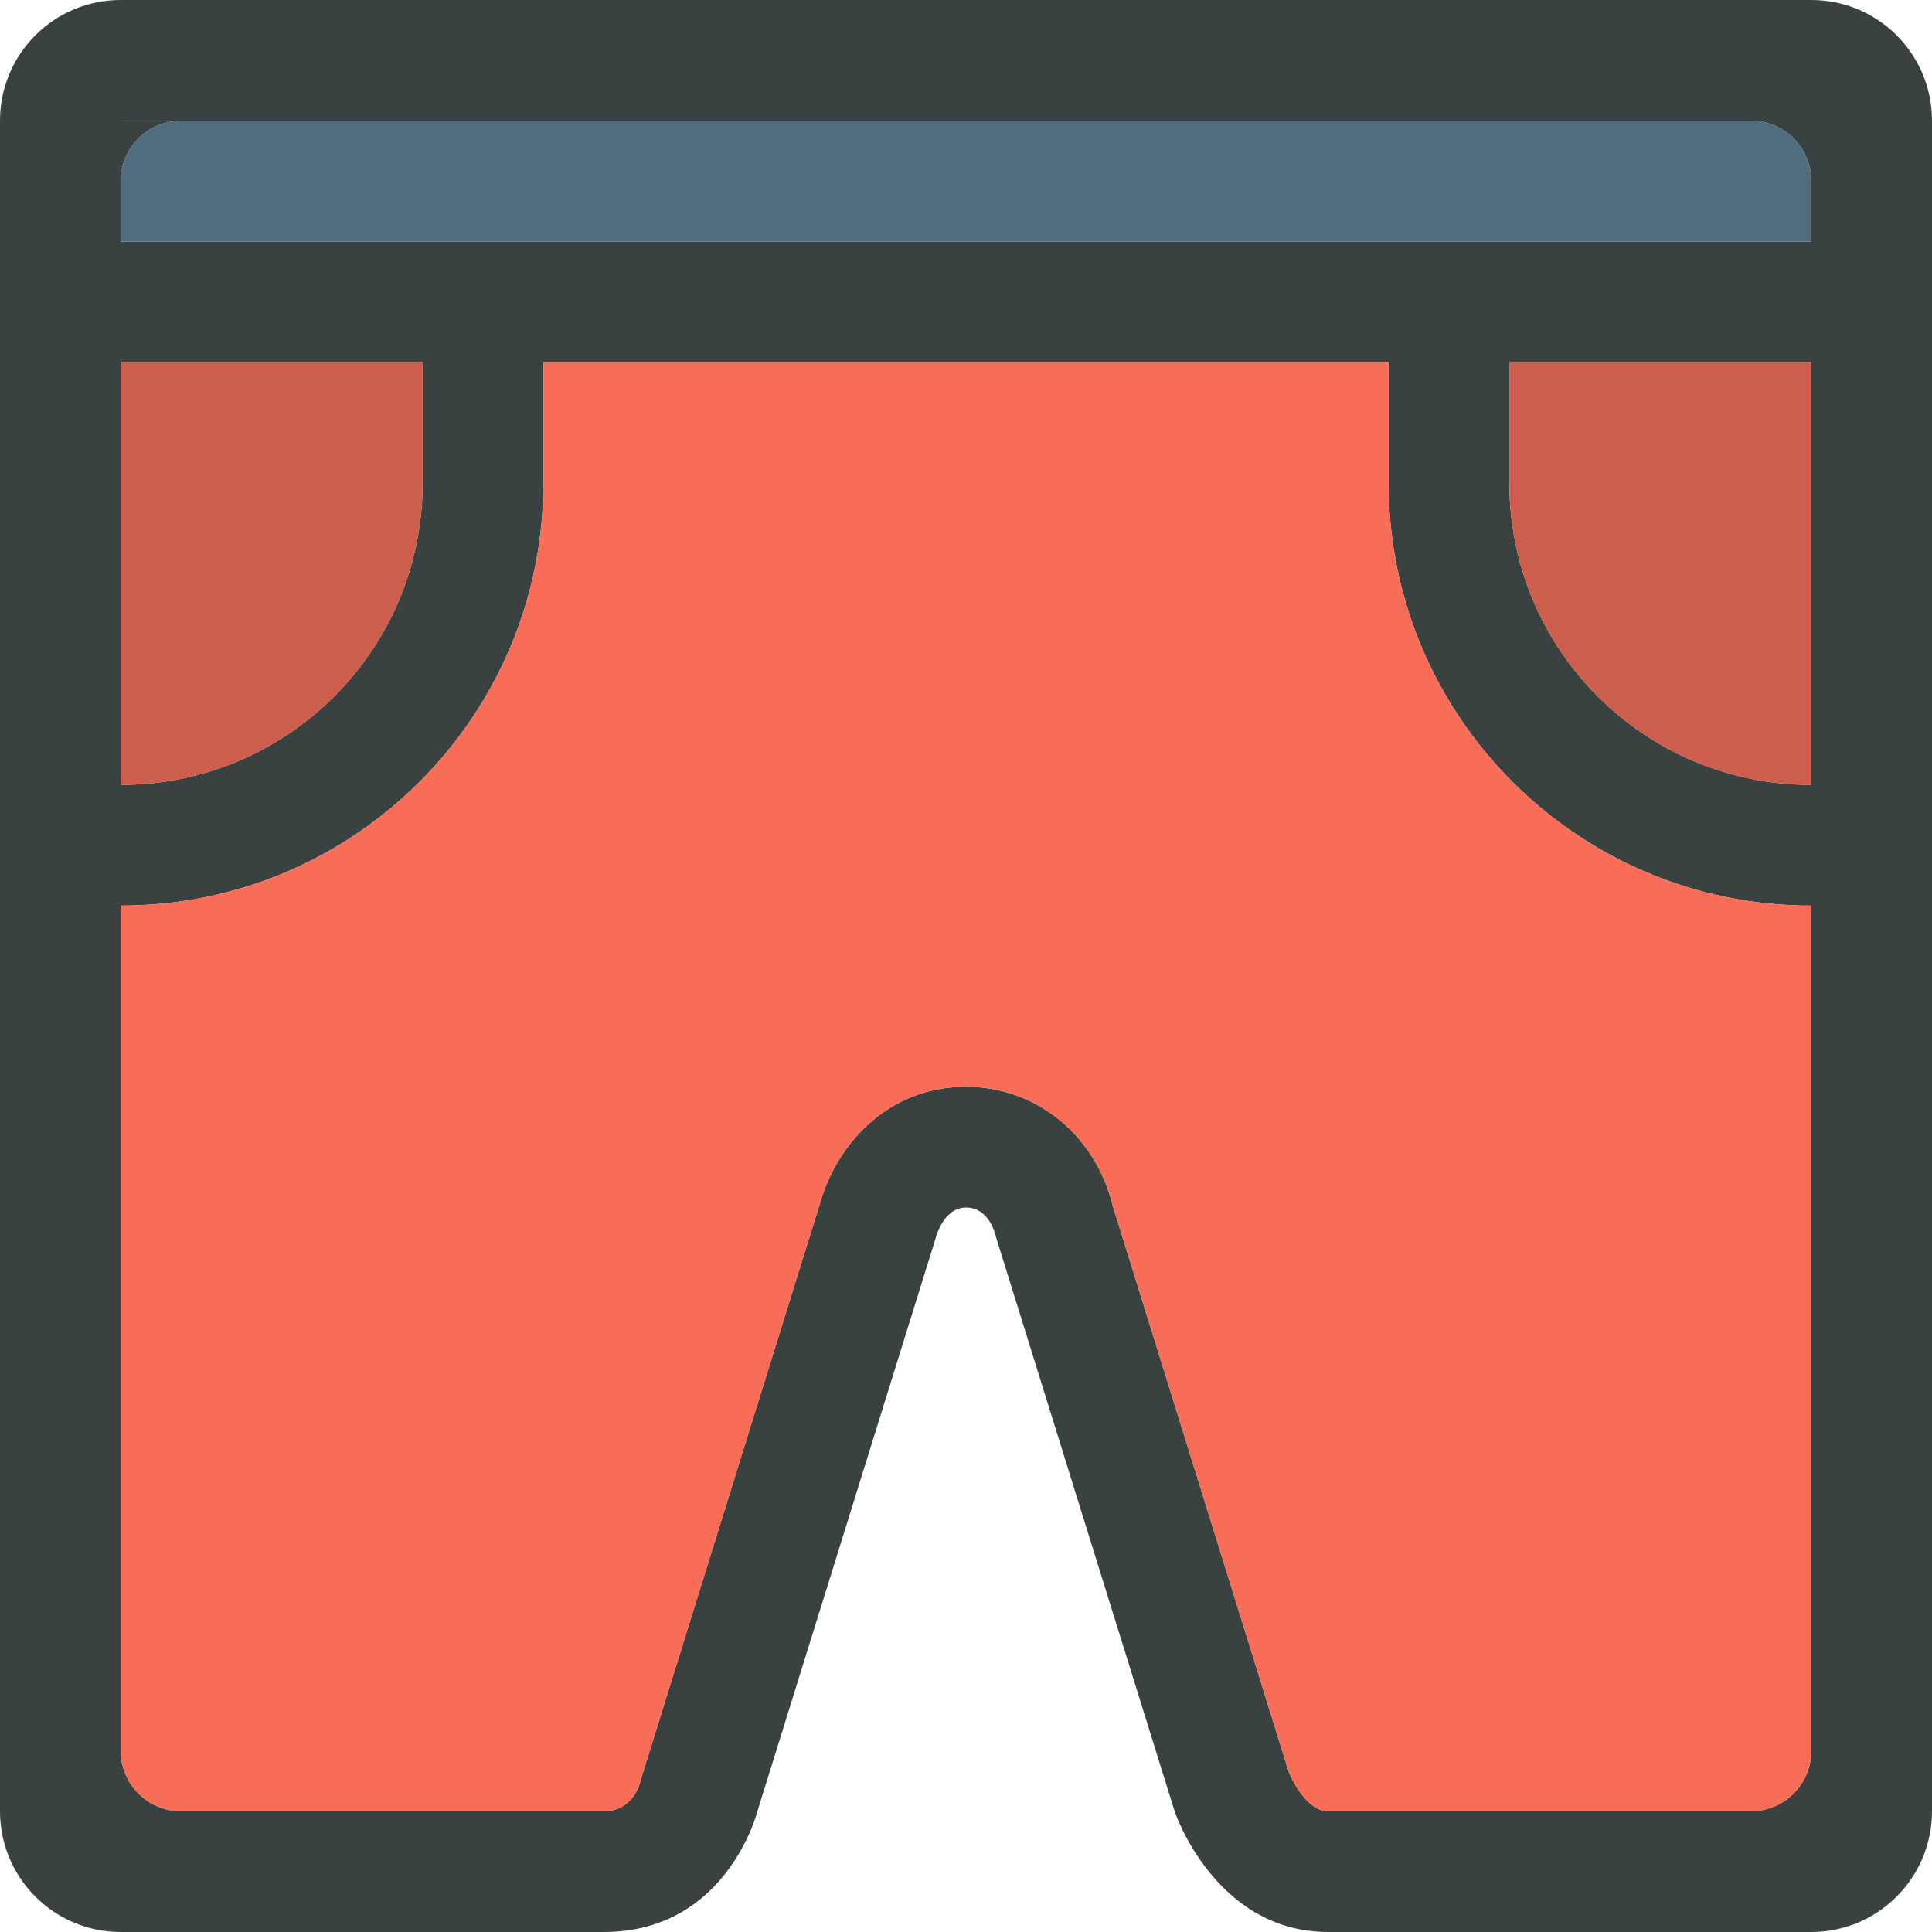 <?xml version="1.0" encoding="utf-8"?>
<!-- Generator: Adobe Illustrator 16.0.0, SVG Export Plug-In . SVG Version: 6.00 Build 0)  -->
<!DOCTYPE svg PUBLIC "-//W3C//DTD SVG 1.0//EN" "http://www.w3.org/TR/2001/REC-SVG-20010904/DTD/svg10.dtd">
<svg version="1.0" id="Layer_1" xmlns="http://www.w3.org/2000/svg" xmlns:xlink="http://www.w3.org/1999/xlink" x="0px" y="0px"
	 width="64px" height="64px" viewBox="0 0 64 64" enable-background="new 0 0 64 64" xml:space="preserve">
<g>
	<path fill="#394240" d="M60,0H4C1.789,0,0,1.785,0,4v56c0,2.207,1.789,4,4,4c0,0,11.906,0,16,0s5.094-4.012,5.094-4.012L31,41
		c0,0,0.25-1,1-1c0.812,0,1,1,1,1l5.914,19.012c0,0,1.336,3.988,5.086,3.988s16,0,16,0c2.211,0,4-1.793,4-4V4
		C64,1.785,62.211,0,60,0z M4,12h10v4c0,5.52-4.477,10-10,10V12z M60,58c0,1.102-0.895,2-2,2H44c-0.721,0-1.213-1.078-1.303-1.289
		l-5.828-18.742C36.301,37.613,34.338,36,32,36c-2.611,0-4.297,1.926-4.844,3.883l-5.883,18.918
		c-0.021,0.074-0.043,0.145-0.061,0.219C21.188,59.121,20.941,60,20,60H6c-1.105,0-2-0.898-2-2V30c7.732,0,14-6.27,14-14v-4h28v4
		c0,7.73,6.268,14,14,14V58z M60,26c-5.523,0-10-4.48-10-10v-4h10V26z M60,8H4V5.988c0.006-1.102,0.896-1.984,1.998-1.984H4V4h54.01
		C59.111,4.004,60,4.895,60,6V8z"/>
	<g>
		<path fill="#F76D57" d="M46,16v-4H18v4c0,7.73-6.268,14-14,14v28c0,1.102,0.895,2,2,2h14c0.941,0,1.188-0.879,1.213-0.98
			c0.018-0.074,0.039-0.145,0.061-0.219l5.883-18.918C27.703,37.926,29.389,36,32,36c2.338,0,4.301,1.613,4.869,3.969l5.828,18.742
			C42.787,58.922,43.279,60,44,60h14c1.105,0,2-0.898,2-2V30C52.268,30,46,23.73,46,16z"/>
		<path fill="#F76D57" d="M14,16v-4H4v14C9.523,26,14,21.52,14,16z"/>
		<path fill="#F76D57" d="M50,12v4c0,5.52,4.477,10,10,10V12H50z"/>
	</g>
	<path fill="#506C7F" d="M60,8H4V5.988c0.006-1.102,0.896-1.984,1.998-1.984H4V4h54.01C59.111,4.004,60,4.895,60,6V8z"/>
	<g opacity="0.2">
		<path fill="#231F20" d="M4,26c5.523,0,10-4.48,10-10v-4H4V26z"/>
		<path fill="#231F20" d="M50,12v4c0,5.52,4.477,10,10,10V12H50z"/>
	</g>
</g>
</svg>
